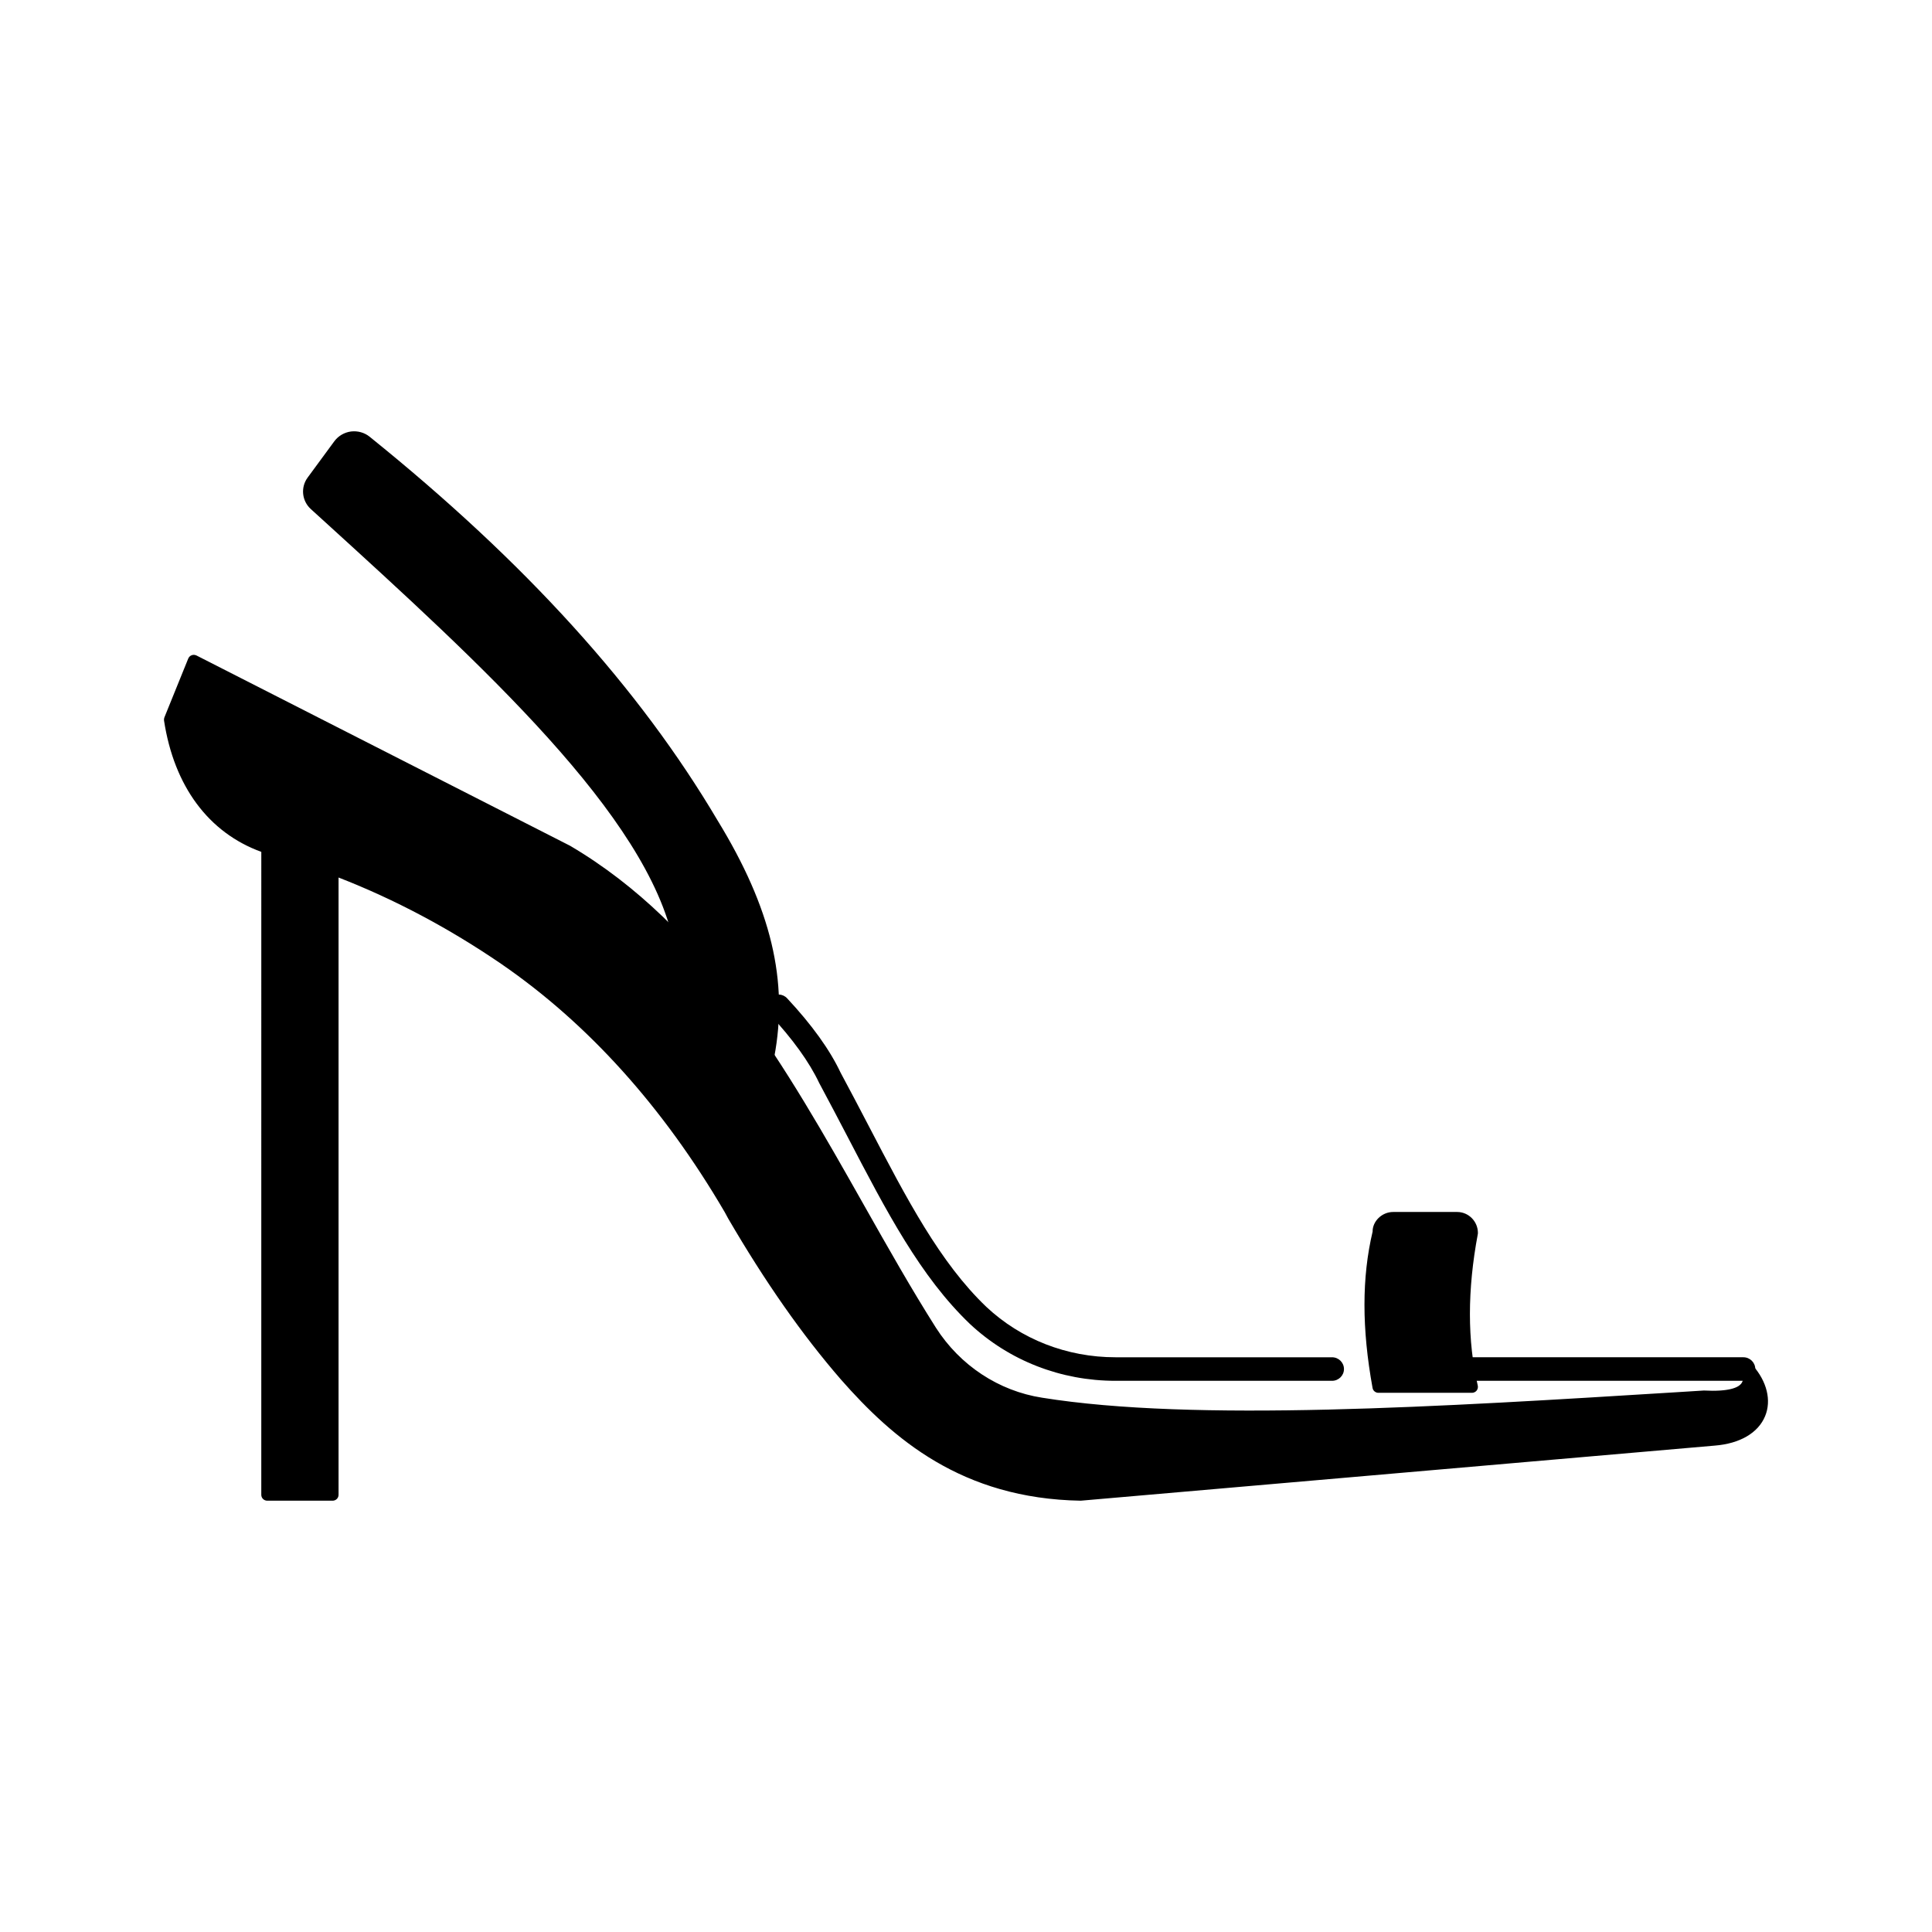 <?xml version="1.0" encoding="UTF-8"?>
<!-- Uploaded to: ICON Repo, www.svgrepo.com, Generator: ICON Repo Mixer Tools -->
<svg fill="#000000" width="800px" height="800px" version="1.1" viewBox="144 144 512 512" xmlns="http://www.w3.org/2000/svg">
 <g>
  <path d="m598.3 525.54-168.03 14.602c-29.461-0.5-47.16-14.477-62.207-31.578-11.379-13.105-20.988-27.461-29.711-42.438l-0.887-1.621c-15.172-25.961-34.895-49.301-59.805-66.402-14.414-9.859-29.586-17.848-45.516-23.84v165.88l-17.32 0.008v-171.5c-16.562-5.492-23.645-19.844-25.793-33.949l6.32-15.602 99 50.426c46.656 27.461 68.527 83.25 96.344 127.18 6.574 10.234 17.066 17.348 29.207 19.223 41.852 6.742 109.11 2.246 175.75-1.871 8.598 0.5 13.148-1.371 11.633-7.238 7.074 7.984 3.914 17.723-8.98 18.719z"/>
  <path d="m232.15 541.7h-17.324c-0.875 0-1.582-0.695-1.582-1.559l0.004-170.39c-13.988-5.082-23.125-17.406-25.781-34.816-0.035-0.273 0-0.555 0.098-0.812l6.32-15.598c0.172-0.41 0.492-0.73 0.914-0.883 0.434-0.164 0.875-0.117 1.285 0.074l99 50.426c36.055 21.227 57.305 58.816 77.848 95.176 6.457 11.422 12.543 22.207 19.113 32.57 6.406 9.996 16.645 16.734 28.102 18.516 40.289 6.484 105.52 2.426 168.61-1.477l6.789-0.426c6.543 0.352 8.988-0.754 9.84-1.754 0.656-0.781 0.766-1.938 0.359-3.535-0.184-0.707 0.148-1.438 0.789-1.766 0.668-0.34 1.445-0.195 1.926 0.352 3.805 4.289 5.039 9.336 3.309 13.504-1.828 4.438-6.691 7.277-13.348 7.801l-168.02 14.598c-31.598-0.535-49.832-16.527-63.539-32.105-10.273-11.848-20.051-25.805-29.891-42.684l-0.902-1.668c-16.273-27.84-36.238-50.012-59.316-65.855-13.719-9.379-28.176-17.059-43.031-22.836v163.59c0.004 0.863-0.703 1.559-1.578 1.559zm0-168.99c0.184 0 0.383 0.035 0.566 0.105 15.828 5.953 31.262 14.035 45.844 24.012 23.473 16.113 43.746 38.625 60.277 66.902l0.902 1.668c9.719 16.66 19.371 30.473 29.523 42.16 13.902 15.809 30.93 30.508 61.031 31.02l167.87-14.602h0.012c5.422-0.414 9.309-2.547 10.668-5.852 0.828-2 0.703-4.254-0.285-6.519-0.199 0.391-0.445 0.77-0.727 1.109-1.965 2.34-5.805 3.254-12.285 2.902l-6.594 0.414c-63.266 3.938-128.67 8.008-169.32 1.438-12.336-1.902-23.375-9.164-30.273-19.93-6.606-10.434-13-21.758-19.199-32.703-20.336-36.004-41.375-73.223-76.625-93.969l-97.359-49.586-5.519 13.609c1.863 11.715 7.68 26.652 24.668 32.281 0.641 0.215 1.074 0.812 1.074 1.48v169.93h14.164v-164.31c0-0.512 0.258-0.992 0.68-1.285 0.273-0.184 0.582-0.277 0.902-0.277z"/>
  <path d="m497.01 509.93h-57.379c-14.508 0-28.215-5.352-38.598-15.078-13.074-12.504-22.051-29.691-32.422-49.609-2.406-4.606-4.891-9.359-7.508-14.223-2.641-5.594-7.039-11.676-13.137-18.234-1.184-1.27-1.098-3.242 0.184-4.398 1.285-1.184 3.297-1.086 4.457 0.184 6.555 7.019 11.309 13.641 14.148 19.672 2.555 4.742 5.051 9.52 7.469 14.152 10.125 19.418 18.867 36.188 31.176 47.949 9.188 8.605 21.348 13.348 34.227 13.348h57.379c1.742 0 3.16 1.402 3.16 3.121 0.004 1.715-1.418 3.117-3.156 3.117z"/>
  <path d="m606.01 509.93h-73.207c-1.742 0-3.16-1.402-3.16-3.121s1.422-3.121 3.16-3.121h73.207c1.742 0 3.16 1.402 3.16 3.121s-1.422 3.121-3.16 3.121z"/>
  <path d="m534.07 470.74c-2.832 15.023-2.848 28.637 0 40.812h-24.781c-2.625-14.434-2.992-28.152 0-40.812 0-2.246 1.77-3.992 3.918-3.992h16.941c2.152 0 3.922 1.746 3.922 3.992z"/>
  <path d="m534.08 513.11h-24.781c-0.766 0-1.422-0.535-1.555-1.281-2.863-15.734-2.863-29.289 0.012-41.441-0.035-2.707 2.434-5.203 5.457-5.203h16.941c3.039 0 5.508 2.5 5.508 5.559 0 0.098-0.012 0.195-0.023 0.281-2.789 14.809-2.789 28.328-0.012 40.176 0.098 0.465-0.012 0.949-0.309 1.328-0.301 0.363-0.758 0.582-1.238 0.582zm-23.461-3.121h21.496c-2.434-11.762-2.309-25 0.383-39.371-0.062-1.316-1.074-2.316-2.348-2.316h-16.941c-1.309 0-2.332 1.074-2.332 2.438-2.738 11.738-2.812 24.488-0.258 39.25zm23.461-39.25h0.035z"/>
  <path d="m227.45 277.77c44.258 40.309 89.438 80.746 96.652 115.88l23.512 30.258c3.914-20.562-1.457-39.867-14.801-61.648-22.195-37.551-53.992-70.797-91.863-101.32-2.16-1.742-5.402-1.328-7.043 0.895l-7.086 9.621c-1.441 1.961-1.172 4.676 0.629 6.316z"/>
  <path d="m347.61 425.46c-0.48 0-0.949-0.219-1.258-0.609l-23.508-30.254c-0.137-0.195-0.246-0.402-0.285-0.645-6.953-33.812-50.723-73.656-93.059-112.2l-3.125-2.84c-2.394-2.176-2.754-5.777-0.828-8.379l7.074-9.621c1.051-1.406 2.656-2.34 4.422-2.566 1.754-0.207 3.543 0.285 4.902 1.383 41.238 33.234 71.414 66.516 92.246 101.74 14.188 23.188 18.816 42.539 14.977 62.723-0.125 0.598-0.582 1.086-1.184 1.23-0.129 0.027-0.25 0.039-0.375 0.039zm-22.039-32.48 21.062 27.109c2.531-18.125-2.223-35.883-15.176-57.023-20.645-34.922-50.574-67.922-91.516-100.92-0.703-0.566-1.582-0.793-2.508-0.699-0.914 0.117-1.715 0.578-2.258 1.309l-7.074 9.621c-0.977 1.316-0.801 3.144 0.418 4.246l3.113 2.84c42.562 38.742 86.578 78.801 93.938 113.52z"/>
 </g>
</svg>